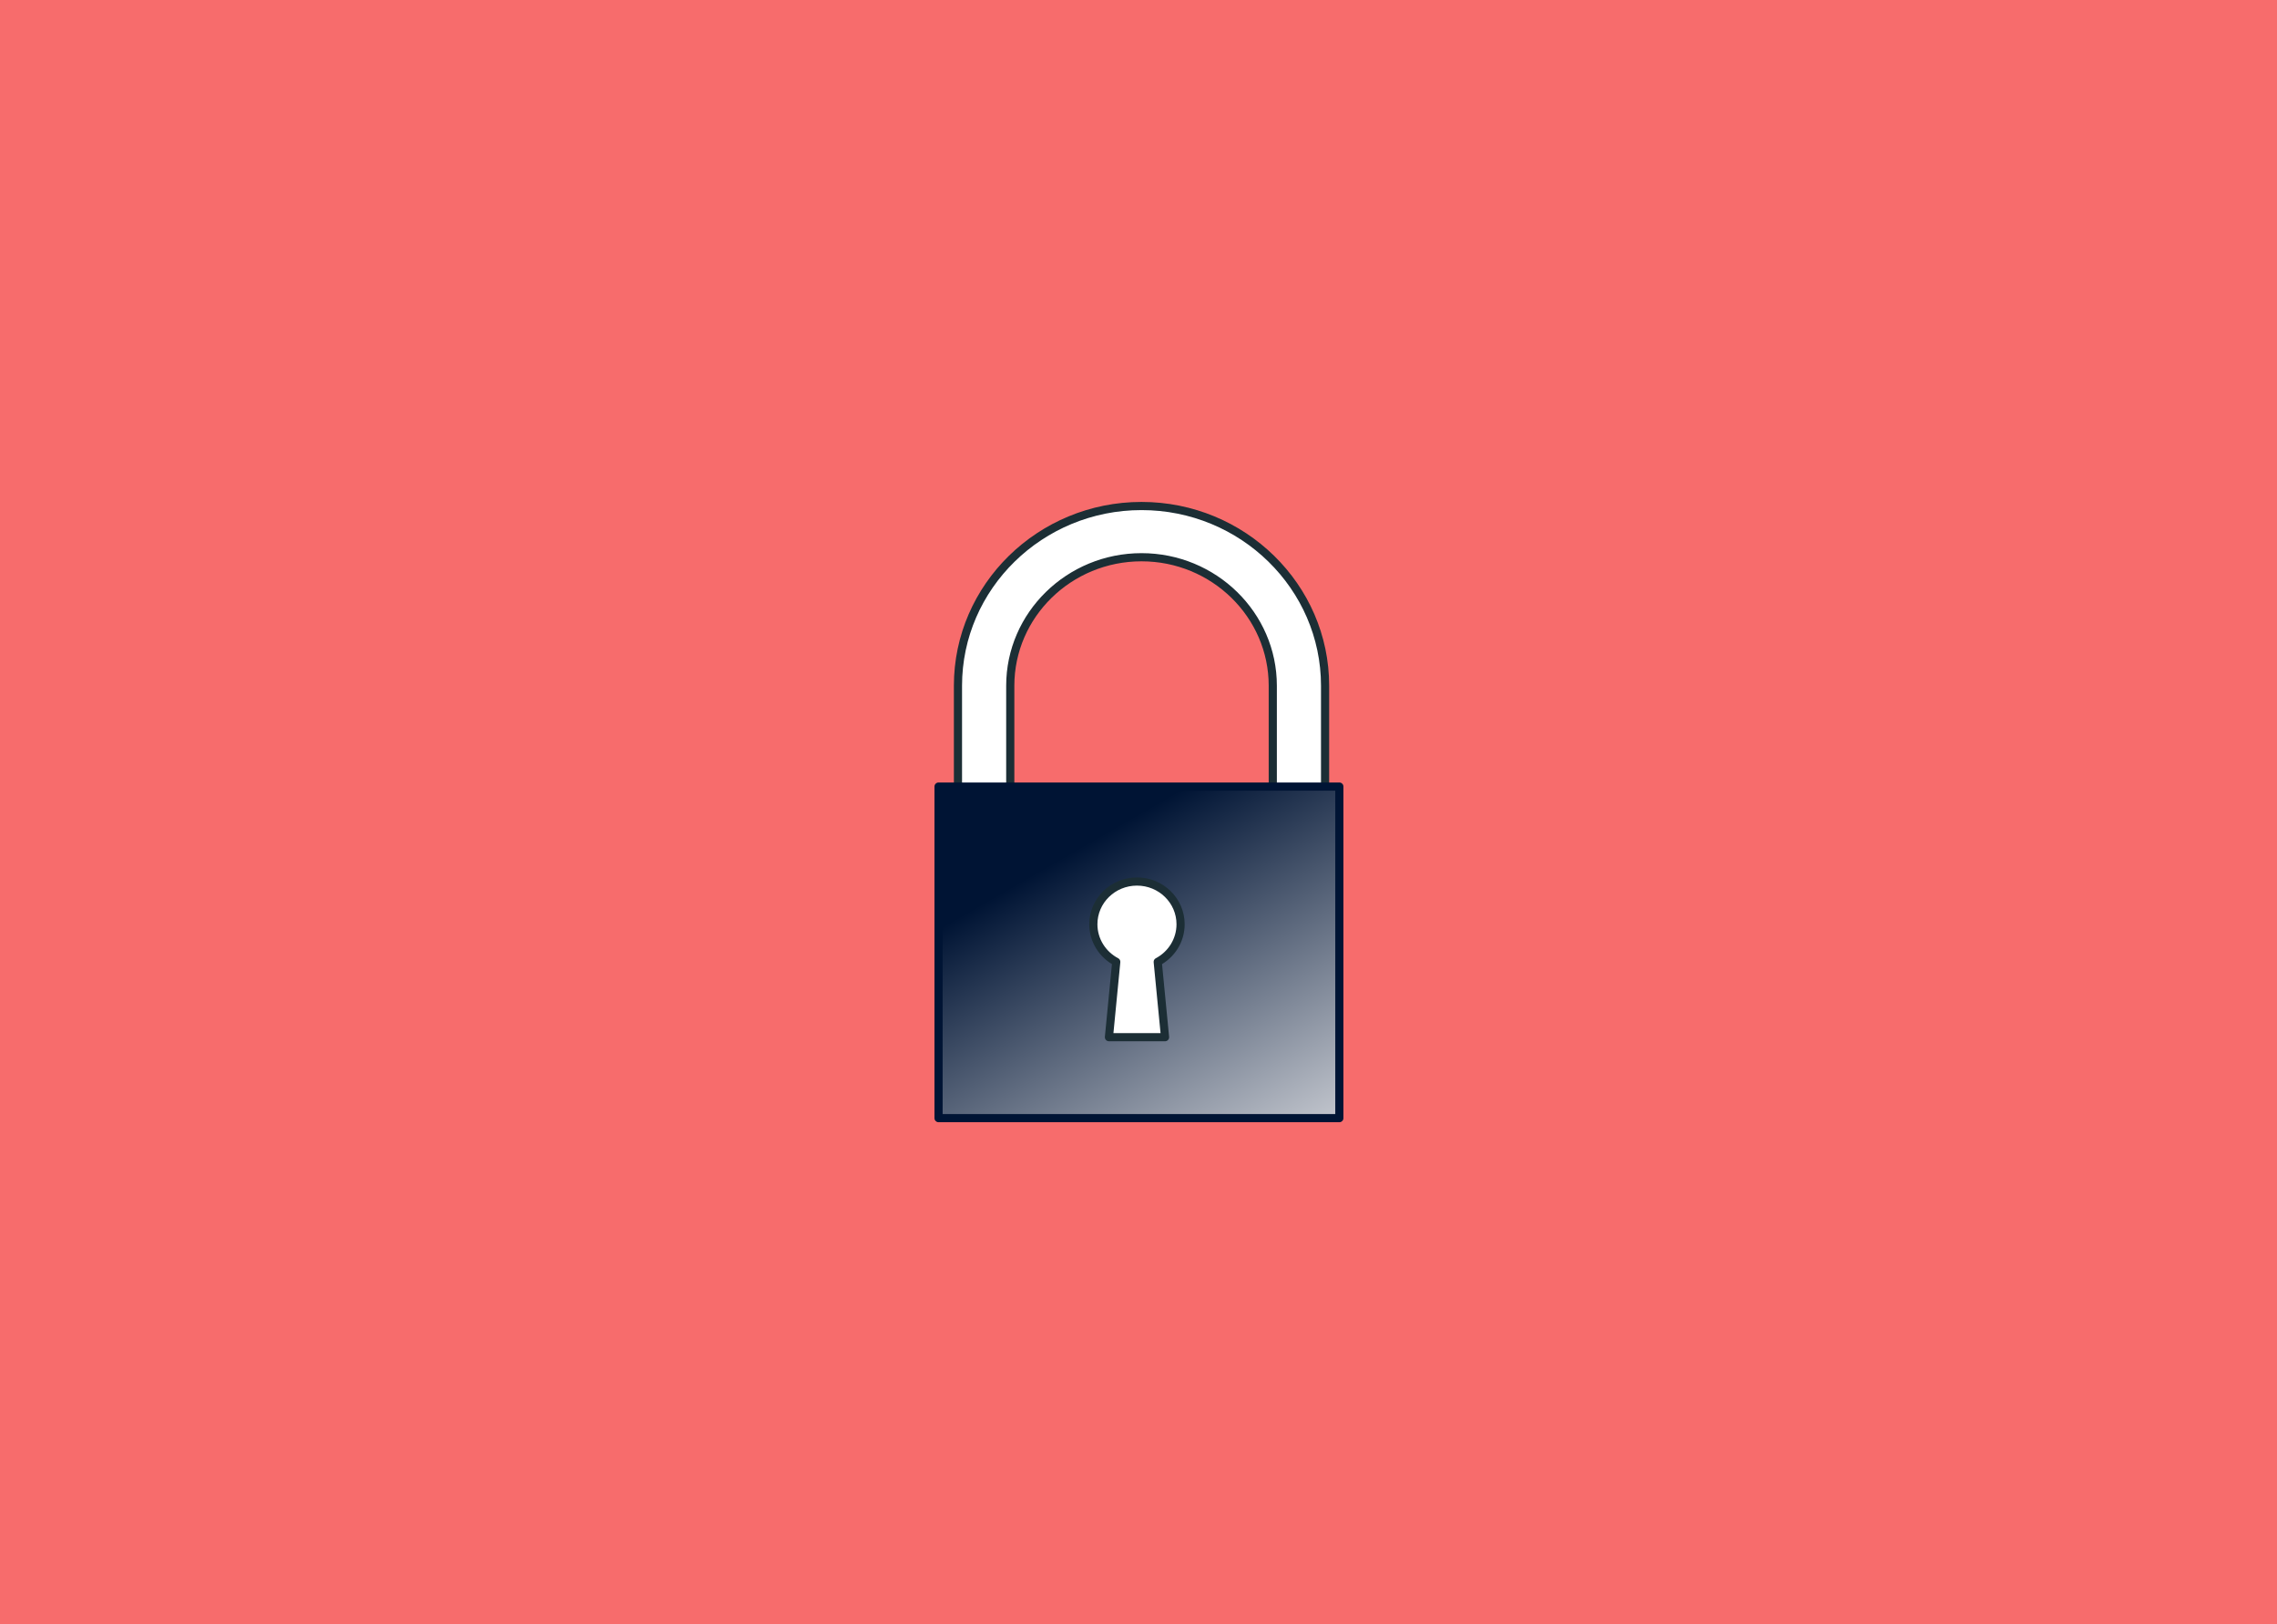 <?xml version="1.0" encoding="UTF-8"?> <svg xmlns="http://www.w3.org/2000/svg" xmlns:xlink="http://www.w3.org/1999/xlink" width="279px" height="199px" viewBox="0 0 279 199"> <title>Group 18 Copy 2</title> <defs> <linearGradient x1="54.78%" y1="93.634%" x2="-8.678%" y2="36.093%" id="linearGradient-1"> <stop stop-color="#F76C6C" offset="0%"></stop> <stop stop-color="#F76C6C" offset="100%"></stop> </linearGradient> <linearGradient x1="-22.592%" y1="58.607%" x2="53.083%" y2="167.655%" id="linearGradient-2"> <stop stop-color="#001434" offset="0%"></stop> <stop stop-color="#F8F7F8" offset="100%"></stop> </linearGradient> </defs> <g id="Page-2" stroke="none" stroke-width="1" fill="none" fill-rule="evenodd"> <g id="Group-18-Copy-2"> <rect id="Rectangle" fill="url(#linearGradient-1)" x="0" y="0" width="279" height="199"></rect> <path d="M159.157,104.946 L120.583,104.946 C118.811,104.946 117.379,103.542 117.379,101.804 L117.379,84.018 C117.379,71.876 127.471,62 139.87,62 C152.269,62 162.361,71.876 162.361,84.018 L162.361,101.804 C162.368,103.542 160.929,104.946 159.157,104.946 Z M123.794,98.669 L155.953,98.669 L155.953,84.018 C155.953,75.338 148.738,68.276 139.87,68.276 C131.001,68.276 123.787,75.338 123.787,84.018 L123.787,98.669 L123.794,98.669 Z" id="Shape" stroke="#1C2E35" fill="#FFFFFF" fill-rule="nonzero" stroke-linecap="round" stroke-linejoin="round"></path> <polygon id="Path" stroke="#001434" fill="url(#linearGradient-2)" fill-rule="nonzero" stroke-linecap="round" stroke-linejoin="round" points="164.11 96.376 115 96.376 115 137 164.11 137"></polygon> <path d="M144.656,113.244 C144.656,110.353 142.265,108.011 139.312,108.011 C136.358,108.011 133.967,110.353 133.967,113.244 C133.967,115.232 135.1,116.969 136.775,117.852 L135.878,127.082 L142.752,127.082 L141.855,117.852 C143.523,116.969 144.656,115.239 144.656,113.244 Z" id="Path" stroke="#1C2E35" fill="#FFFFFF" fill-rule="nonzero" stroke-linecap="round" stroke-linejoin="round"></path> </g> </g> </svg> 